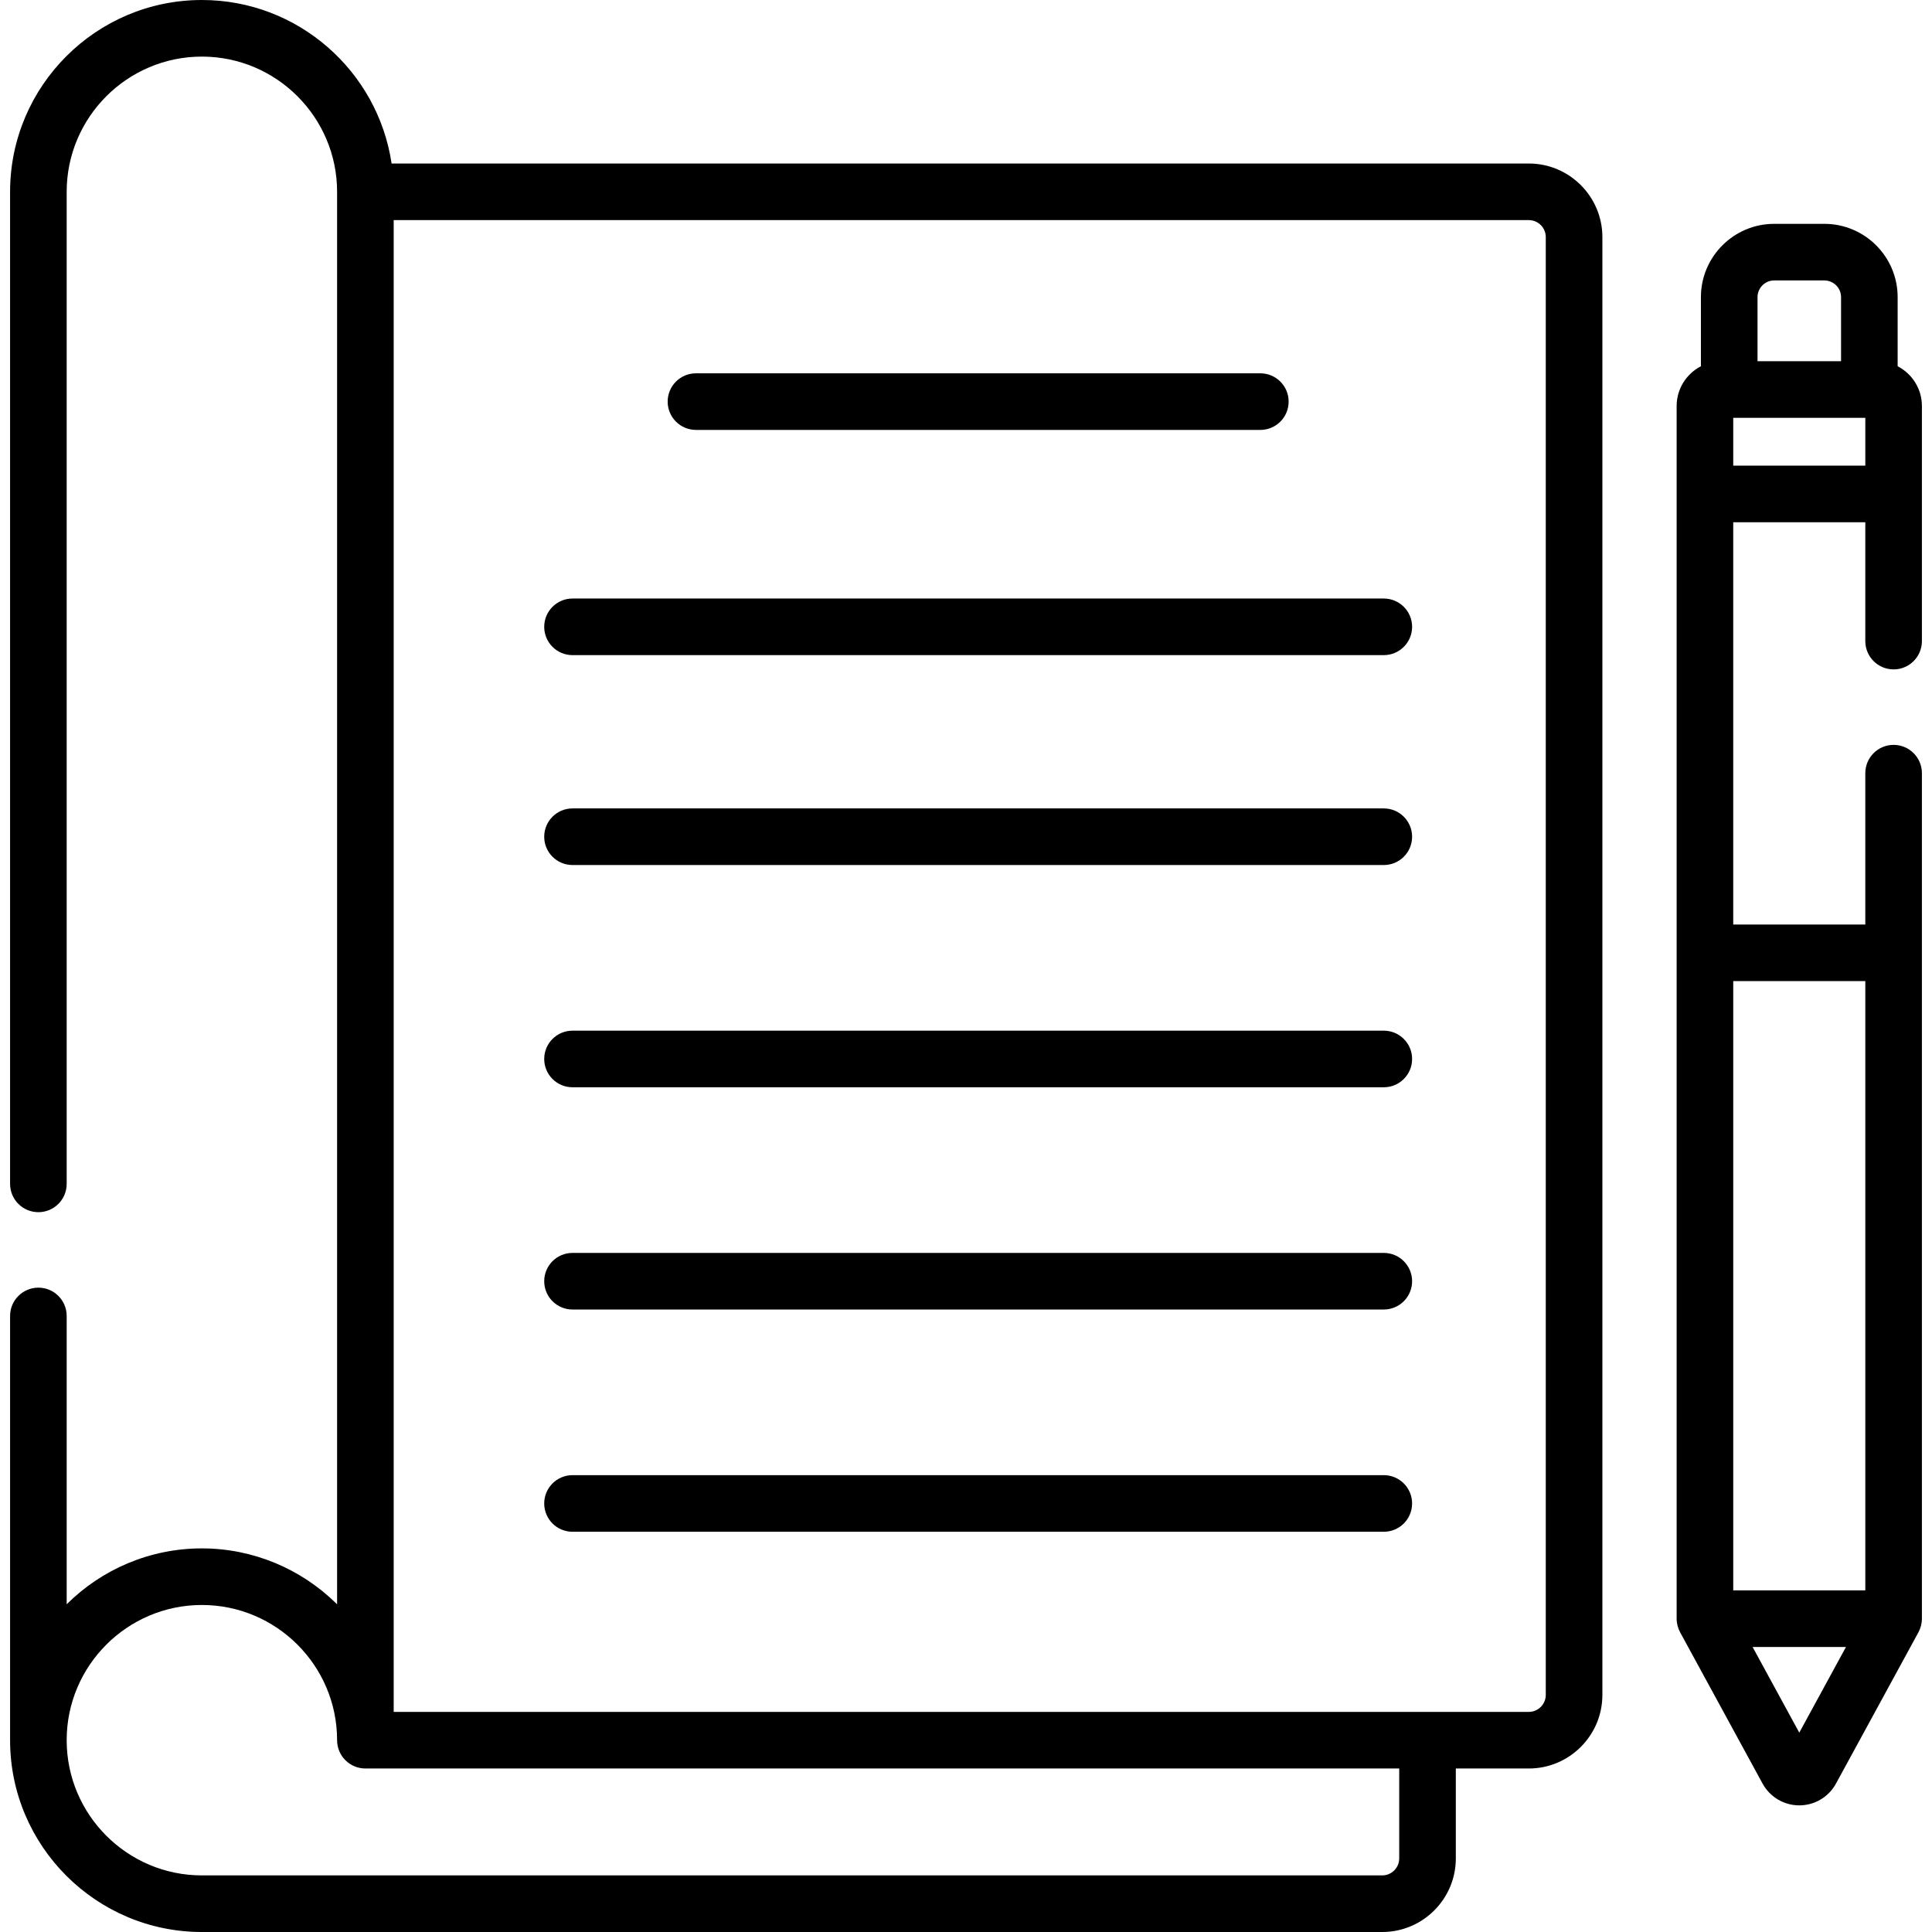 <?xml version="1.0" encoding="UTF-8"?> <svg xmlns="http://www.w3.org/2000/svg" id="Capa_1" height="512" viewBox="0 0 512 512" width="512"> <g> <path d="m502.896 97.059v-18.315c0-10.71-8.713-19.424-19.423-19.424h-13.29c-10.71 0-19.423 8.714-19.423 19.424v18.315c-3.815 1.976-6.433 5.954-6.433 10.539v23.301 121.604 176.467c0 1.264.359 2.575.919 3.599l21.85 40.092c1.942 3.564 5.672 5.779 9.731 5.779s7.788-2.215 9.73-5.779l21.85-40.092c.585-1.068.919-2.364.919-3.599v-176.468s0 0 0 0v-47.603c0-4.143-3.357-7.5-7.5-7.5s-7.5 3.357-7.5 7.5v40.103l-35.001.001v-106.605h35.001v31.5c0 4.143 3.357 7.5 7.5 7.5s7.5-3.357 7.5-7.5v-39-23.301c.003-4.584-2.615-8.562-6.43-10.538zm-26.067 362.11-12.372-22.7h24.743zm17.5-199.167v161.467h-35.001v-161.467zm-28.568-181.258c0-2.439 1.984-4.424 4.423-4.424h13.29c2.438 0 4.423 1.984 4.423 4.424v16.984h-22.136zm28.568 44.654h-35.001v-12.67h35.001z"></path> <path d="m184.438 113.932h149.565c4.143 0 7.5-3.357 7.5-7.5s-3.357-7.5-7.5-7.5h-149.565c-4.143 0-7.5 3.357-7.5 7.5s3.358 7.5 7.5 7.5z"></path> <path d="m366.722 158.616h-215c-4.143 0-7.5 3.357-7.5 7.5s3.357 7.5 7.5 7.5h215c4.143 0 7.5-3.357 7.5-7.5s-3.358-7.5-7.5-7.5z"></path> <path d="m366.722 214.241h-215c-4.143 0-7.5 3.357-7.5 7.5s3.357 7.5 7.5 7.5h215c4.143 0 7.5-3.357 7.5-7.5s-3.358-7.5-7.5-7.5z"></path> <path d="m366.722 273.138h-215c-4.143 0-7.5 3.357-7.5 7.5s3.357 7.5 7.5 7.5h215c4.143 0 7.5-3.357 7.5-7.5s-3.358-7.5-7.5-7.5z"></path> <path d="m366.722 332.035h-215c-4.143 0-7.5 3.357-7.5 7.5s3.357 7.5 7.5 7.5h215c4.143 0 7.5-3.357 7.5-7.5s-3.358-7.5-7.5-7.5z"></path> <path d="m366.722 390.932h-215c-4.143 0-7.5 3.357-7.5 7.5s3.357 7.5 7.5 7.5h215c4.143 0 7.5-3.357 7.5-7.5s-3.358-7.5-7.5-7.5z"></path> <path d="m405.146 43.331h-301.37c-3.637-24.484-24.794-43.331-50.274-43.331-28.028 0-50.831 22.803-50.831 50.831v262.908c0 4.143 3.357 7.5 7.5 7.5s7.5-3.357 7.5-7.5v-262.908c0-19.757 16.074-35.831 35.831-35.831s35.831 16.074 35.831 35.831v374.317c-.119-.118-.245-.229-.365-.346-9.207-8.982-21.826-14.464-35.466-14.464-13.823 0-26.556 5.581-35.831 14.811v-76.409c0-4.143-3.357-7.5-7.5-7.5s-7.5 3.357-7.5 7.5v112.43c0 28.027 22.803 50.83 50.831 50.83h312.805c10.752 0 19.5-8.748 19.5-19.5v-23.831h19.339c10.752 0 19.5-8.748 19.5-19.5v-386.338c0-10.752-8.749-19.5-19.5-19.5zm-34.339 449.169c0 2.481-2.019 4.5-4.5 4.5h-312.805c-19.757 0-35.831-16.074-35.831-35.831s16.075-35.83 35.831-35.83c19.757 0 35.831 16.073 35.831 35.83 0 4.143 3.357 7.5 7.5 7.5h273.974zm38.839-43.331c0 2.481-2.019 4.5-4.5 4.5-11.391 0-286.56 0-300.813 0v-395.338h300.813c2.481 0 4.5 2.019 4.5 4.5z"></path> </g> </svg> 